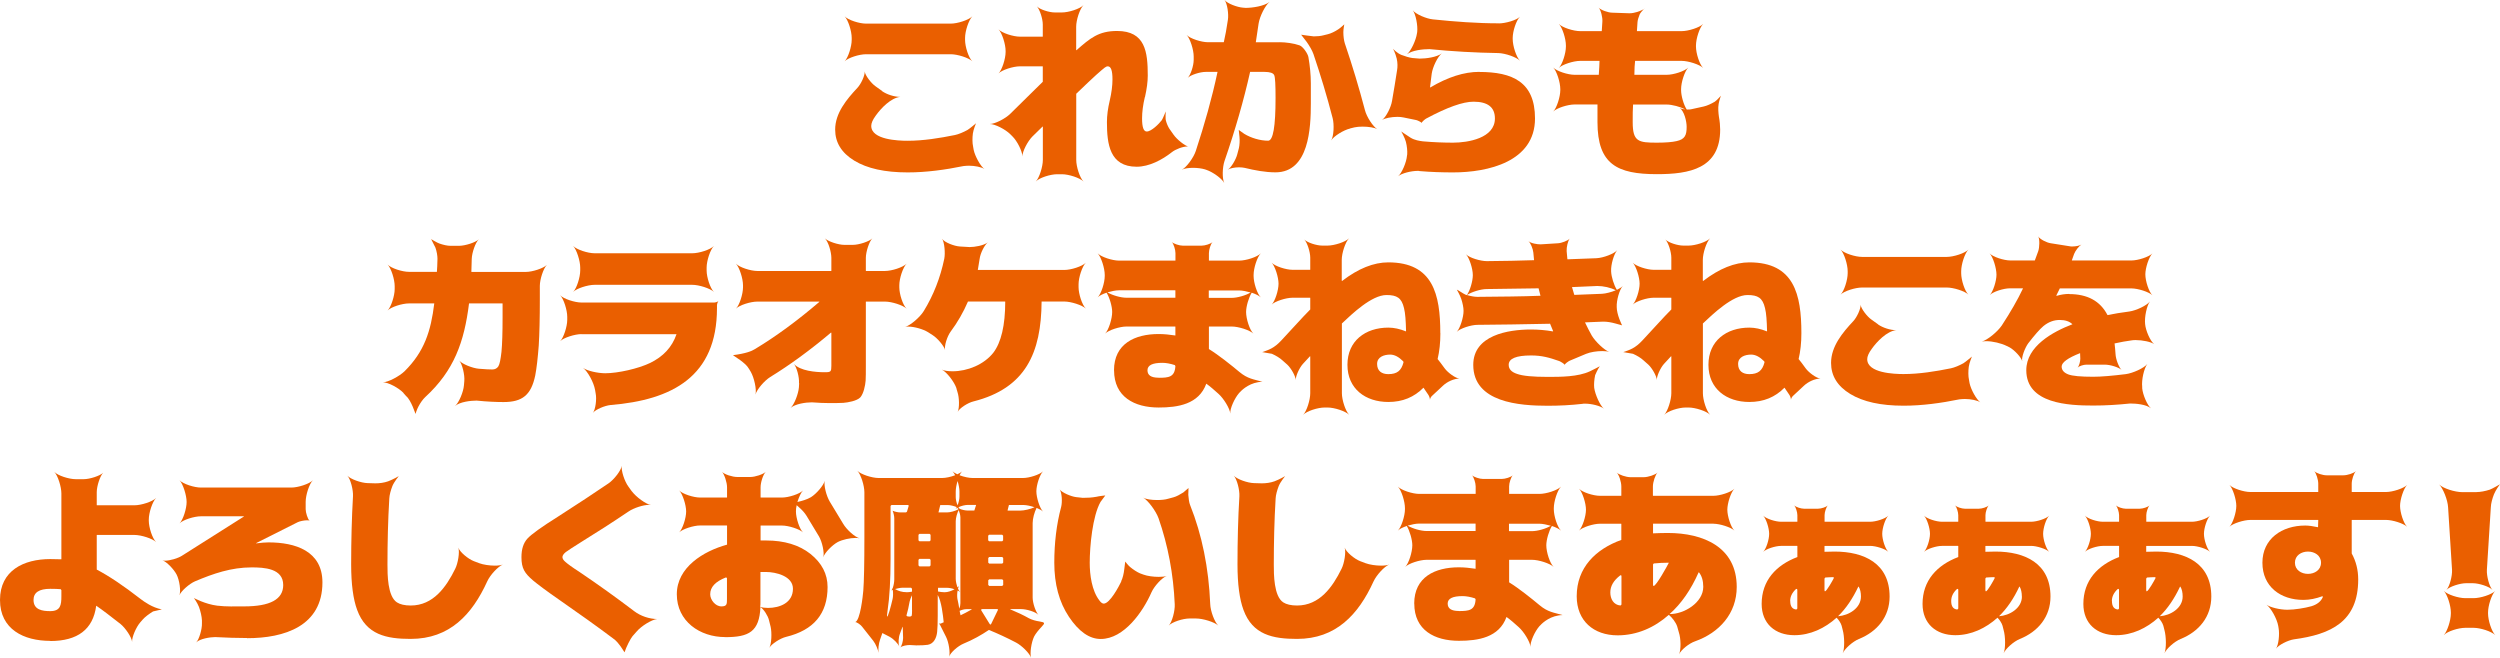 <?xml version="1.0" encoding="UTF-8"?>
<svg id="_レイヤー_2" data-name="レイヤー 2" xmlns="http://www.w3.org/2000/svg" width="342.93" height="90.25" viewBox="0 0 342.93 90.25">
  <defs>
    <style>
      .cls-1 {
        fill: #ea5f00;
        stroke-width: 0px;
      }
    </style>
  </defs>
  <g id="_レイヤー_1-2" data-name="レイヤー 1">
    <g>
      <path class="cls-1" d="m120.99,12.5c.66.46,1.68.79,2.5.79-1.28.13-2.65,1.56-3.37,2.58-.41.56-.61,1.02-.61,1.4,0,1.91,3.73,2.04,4.98,2.04,2.17,0,4.39-.36,6.51-.79.48-.1,1.15-.38,1.71-.69.31-.18,1.17-.92,1.17-.92,0,0-.36.87-.43,1.4-.08.61-.08,1.3.03,1.79l.08.46c.18.87.94,2.25,1.48,2.63-.41-.28-1.33-.46-2.14-.46-.25,0-.54.03-.74.05-2.5.51-5.1.87-7.65.87-3.14,0-5.56-.54-7.32-1.61-1.76-1.07-2.63-2.5-2.63-4.26,0-2.27,1.58-4.16,3.06-5.74.48-.51,1.05-1.71.99-2.25.05.54.89,1.63,1.48,2.04l.92.66Zm-4.16-7.3c0-.92-.48-2.45-.97-2.96.48.51,2.01,1,2.93,1h11.63c.92,0,2.45-.49,2.96-1-.51.51-1,2.04-1,2.96v.28c0,.92.48,2.45,1,2.93-.51-.49-2.04-.97-2.96-.97h-11.63c-.92,0-2.45.48-2.93.97.48-.49.97-2.02.97-2.93v-.28Z"/>
      <path class="cls-1" d="m157.04,13.32c-.25,1.05-.38,2.04-.38,2.93,0,1.2.21,1.79.64,1.79.64,0,1.68-1.05,2.07-1.56.15-.23.54-1.2.54-1.2,0,0-.08,1,.03,1.3.1.38.28.79.46,1.07l.59.84c.43.61,1.53,1.53,2.09,1.63-.05-.03-.13-.03-.2-.03-.61,0-1.63.38-2.14.79-1.33,1.05-3.11,1.99-4.82,1.99-3.7,0-4.08-3.11-4.08-6.12,0-.89.13-1.89.38-2.93.26-1.12.38-2.09.38-2.93,0-1.2-.2-1.79-.64-1.79-.13,0-.26.05-.43.18-.18.13-.56.46-1.17,1-.61.56-1.51,1.4-2.73,2.58v9.08c0,.92.48,2.45,1,2.96-.51-.51-2.04-1-2.96-1h-.66c-.92,0-2.45.48-2.93,1,.49-.51.97-2.04.97-2.96v-4.57s-.03-.03-.05,0l-1.38,1.35c-.64.64-1.38,2.04-1.38,2.73,0-.69-.71-2.12-1.38-2.76l-.28-.28c-.66-.66-2.09-1.4-2.81-1.4.71,0,2.14-.74,2.81-1.4,2.6-2.58,4.11-4.03,4.46-4.39v-2.09s0-.03-.03-.03h-3.11c-.92,0-2.45.49-2.93.97.48-.48.97-2.02.97-2.93v-.15c0-.92-.48-2.45-.97-2.96.48.51,2.02,1,2.93,1h3.11s.03,0,.03-.03v-1.63c0-.79-.41-2.07-.82-2.5.41.43,1.68.84,2.47.84h.97c.92,0,2.45-.48,2.96-1-.51.51-1,2.04-1,2.96v3.21s.03.03.05,0c1.86-1.63,3.01-2.63,5.56-2.63,3.88,0,4.21,2.88,4.21,6.12,0,.84-.13,1.81-.38,2.93Z"/>
      <path class="cls-1" d="m175.53,5.79c.82,0,1.94.15,2.73.43.46.15,1.15,1.15,1.22,1.63.2,1.15.33,2.4.33,3.57v2.78c0,3.32-.23,9.44-4.85,9.44-1.4,0-2.86-.28-4.21-.61-.23-.05-.51-.08-.79-.08-.59,0-1.22.13-1.53.31.46-.28,1.1-1.38,1.28-2.07l.23-.87c.1-.43.13-1.02.08-1.56-.05-.46-.1-.94-.1-.94,0,0,.49.36.76.54.92.56,2.17.94,3.27.94.69,0,1.02-1.96,1.02-5.87,0-1.76-.05-2.81-.18-3.11-.13-.31-.59-.46-1.35-.46h-1.96c-.87,3.88-2.04,7.96-3.52,12.25-.28.84-.33,2.37-.03,2.99-.31-.61-1.58-1.51-2.42-1.79l-.23-.08c-.43-.13-1.05-.21-1.63-.21s-1.2.08-1.53.26c.64-.33,1.61-1.66,1.91-2.58,1.2-3.65,2.22-7.25,2.98-10.84h-1.61c-.79,0-2.07.41-2.48.82.41-.41.82-1.68.82-2.47v-.46c0-.92-.48-2.45-.97-2.96.48.51,2.02,1,2.93,1h2.17c.2-.84.38-1.86.56-3.06.13-.79-.08-2.25-.46-2.73.38.48,1.73.99,2.53,1.05l.36.03c.94,0,2.53-.23,3.29-.82-.59.46-1.35,1.96-1.51,2.99-.1.74-.23,1.58-.38,2.55h3.27Zm9.67,11.84c-.89.2-2.25,1.05-2.6,1.63.36-.59.43-2.19.2-3.06-.77-2.99-1.66-5.92-2.63-8.78-.18-.51-.54-1.12-.92-1.66-.48-.64-.77-1-.77-1,0,0,1.56.23,1.74.23.48,0,.97-.05,1.33-.15l.61-.15c.41-.1.95-.36,1.4-.66.26-.15.84-.69.84-.69,0,0-.13.64-.13,1.07,0,.56.08,1.15.2,1.53,1.05,3.09,1.96,6.12,2.76,9.16.23.92,1.1,2.27,1.71,2.63-.38-.23-1.22-.36-2.02-.36-.41,0-.82.03-1.12.1l-.61.15Z"/>
      <path class="cls-1" d="m202.91,9.87c4.54,0,7.65,1.35,7.65,6.38,0,5.94-6.46,7.4-11.23,7.4-1.53,0-3.06-.05-4.59-.18-.08-.03-.18-.03-.26-.03-.92,0-2.22.33-2.7.74.51-.43,1.15-1.91,1.22-2.83l.03-.18c.03-.48-.03-1.12-.18-1.71-.13-.54-.64-1.43-.64-1.43,0,0,.84.59,1.3.87.54.33,1.2.43,1.68.49,1.48.13,2.86.18,4.13.18,2.04,0,5.74-.61,5.74-3.32,0-1.53-.97-2.3-2.93-2.3-1.46,0-3.62.77-6.51,2.32-.15.08-.64.49-.61.61-.03-.13-.59-.38-.74-.41l-1.76-.36c-.23-.05-.51-.08-.82-.08-.82,0-1.73.18-2.12.43.54-.36,1.25-1.76,1.38-2.63.25-1.43.48-2.83.69-4.21.08-.43.08-1.02-.05-1.58-.2-.82-.51-1.35-.51-1.35,0,0,.56.61,1.15.84.51.2,1.1.38,1.53.43l.97.08c.87,0,2.32-.18,3.04-.71-.56.43-1.25,1.86-1.38,2.78l-.23,1.86s0,.05.03.03c2.42-1.43,4.64-2.14,6.71-2.14Zm2.68-6.66c.92,0,2.42-.43,2.91-.92-.51.48-1,1.99-1,2.91v.15c0,.94.48,2.47,1,2.98-.51-.51-2.02-1.02-2.96-1.05-3.19-.05-6.35-.23-9.46-.54-.89,0-2.37.15-3.09.71.56-.46,1.25-1.94,1.38-2.88l.03-.18c.1-.89-.2-2.45-.61-2.98.41.54,1.89,1.17,2.78,1.25,2.99.31,6.02.54,9.03.54Z"/>
      <path class="cls-1" d="m225.54,1.2s-.51.48-.64.82c-.15.36-.26.74-.28,1.02l-.08,1.2s0,.03.03.03h6.1c.92,0,2.45-.48,2.96-.99-.51.51-.99,2.04-.99,2.96v.15c0,.92.48,2.45.99,2.93-.51-.48-2.04-.97-2.96-.97h-6.38c-.05.43-.1,1.07-.1,1.91h4.44c.92,0,2.45-.48,2.96-1-.51.51-.99,2.04-.99,2.96v.15c0,.79.36,2.02.77,2.65h.18c.18,0,.36,0,.51-.05l1.63-.36c.46-.1,1.02-.36,1.53-.66.28-.18.84-.82.84-.82,0,0-.23.64-.31,1.12-.1.54-.03,1.28.03,1.71.13.71.18,1.33.18,1.81,0,5.36-4.21,6.12-8.67,6.12-5.44,0-8.16-1.33-8.16-7.14v-2.42h-3.14c-.92,0-2.45.48-2.93.97.48-.49.97-2.02.97-2.93v-.15c0-.92-.48-2.45-.97-2.96.48.51,2.02,1,2.93,1h3.32c.05-.84.1-1.45.1-1.91h-2.65c-.92,0-2.45.49-2.93.97.48-.48.97-2.02.97-2.93v-.15c0-.92-.48-2.45-.97-2.96.48.51,2.02.99,2.93.99h2.93s.03,0,.03-.03l.08-1.25c.05-.59-.2-1.61-.51-1.94.31.33,1.3.69,1.89.69l2.35.08c.36,0,.71-.08,1.05-.18.46-.13.99-.43.99-.43Zm-1.53,13.14c-.05.61-.05,1.43-.05,2.42,0,2.68.79,2.81,3.32,2.81,1.22,0,2.12-.08,2.68-.21,1.17-.25,1.4-.82,1.4-1.96,0-.77-.33-2.17-.97-2.6.15.1.43.18.77.2-.69-.36-1.79-.66-2.53-.66h-4.62Z"/>
      <path class="cls-1" d="m55.34,53.89c-.66-.69-2.09-1.45-2.81-1.45.71,0,2.27-.84,2.96-1.51,2.71-2.68,3.62-5.51,4.08-9.31h-3.47c-.92,0-2.45.48-2.93.97.48-.49.97-2.02.97-2.93v-.41c0-.92-.48-2.45-.97-2.96.48.51,2.01,1,2.93,1h3.83c.05-.46.05-1.05.08-1.79,0-.43-.1-1.02-.28-1.53l-.59-1.17s.89.54,1.15.61c.51.18,1.07.31,1.51.31h1.15c.87,0,2.27-.46,2.73-.89-.46.43-.94,1.81-.97,2.68l-.05,1.76s0,.03.03.03h7.45c.89,0,2.4-.49,2.88-.97-.48.48-.97,1.99-.97,2.88v1.91c0,2.55-.05,4.64-.15,6.3-.13,1.66-.28,3.04-.48,4.08-.56,2.68-1.76,3.65-4.34,3.65-1,0-2.22-.05-3.7-.2-.87,0-2.3.18-2.96.74.54-.46,1.15-1.94,1.22-2.83l.05-.59c.08-.84-.28-2.32-.69-2.81.41.49,1.84,1.05,2.68,1.12.92.08,1.53.1,1.86.1.36,0,.64-.15.82-.43.18-.28.31-.94.43-1.99.1-1.05.15-2.6.15-4.72v-1.89s0-.03-.03-.03h-4.57c-.66,5.28-2.04,9.21-6.02,12.86-.33.31-.66.79-.92,1.28-.2.36-.41,1.02-.41,1.02,0,0-.59-1.89-1.28-2.45l-.38-.43Z"/>
      <path class="cls-1" d="m79.77,45.83c-.92,0-2.45.49-2.93.97.48-.48.97-2.02.97-2.93v-.41c0-.92-.48-2.45-.97-2.96.48.51,2.02,1,2.93,1h18.19c.18,0,.48-.1.59-.2-.1.1-.2.41-.2.59v.38c0,9.39-6.15,12.6-14.62,13.29-.77.08-2.04.61-2.4,1.07.36-.46.54-1.89.38-2.65l-.08-.48c-.18-1.05-1.02-2.58-1.66-3.04.56.41,2.02.74,3.06.74,1.74,0,4.54-.64,6.12-1.4,1.81-.87,3.04-2.17,3.65-3.96h-13.04Zm-.18-9.13c0-.92-.49-2.45-.97-2.96.49.51,2.02,1,2.93,1h13.42c.92,0,2.45-.48,2.96-1-.51.51-1,2.04-1,2.96v.41c0,.92.49,2.45,1,2.93-.51-.48-2.04-.97-2.96-.97h-13.42c-.92,0-2.45.49-2.93.97.49-.48.97-2.02.97-2.93v-.41Z"/>
      <path class="cls-1" d="m109.6,52.54c.05-.82-.31-2.17-.71-2.63.87.97,2.98,1.15,4.26,1.15.82,0,.89-.08.89-.89v-4.52s-.03-.03-.05-.03c-2.81,2.37-5.59,4.41-8.34,6.1-.79.49-1.84,1.71-2.02,2.4.18-.69-.18-2.3-.64-3.11l-.23-.38c-.23-.41-.64-.89-2.22-1.91,1.79-.23,2.58-.56,2.99-.82,2.93-1.76,5.87-3.93,8.85-6.48.03-.03.03-.05-.03-.05h-8.47c-.92,0-2.45.48-2.93.97.49-.48.97-2.02.97-2.93v-.28c0-.92-.49-2.45-.97-2.96.49.51,2.02,1,2.93,1h10.13s.03,0,.03-.03v-1.76c0-.84-.43-2.25-.89-2.68.46.43,1.84.89,2.68.89h1.15c.84,0,2.25-.46,2.68-.89-.43.43-.89,1.84-.89,2.68v1.76s0,.03.03.03h2.6c.92,0,2.45-.49,2.96-1-.51.51-1,2.04-1,2.96v.28c0,.92.48,2.45,1,2.93-.51-.48-2.04-.97-2.96-.97h-2.6s-.03,0-.03.03v8.78c0,.87,0,1.56-.03,2.04-.05.66-.28,1.79-.74,2.3-.48.48-1.68.69-2.32.74-.48.03-1.15.03-2.02.03-.59,0-1.35-.03-2.29-.1-.84,0-2.27.2-2.93.77.51-.46,1.07-1.91,1.15-2.83l.03-.56Z"/>
      <path class="cls-1" d="m131.21,53.28c-.33-.94-1.35-2.25-2.02-2.58.31.15.87.23,1.48.23,2.04,0,4.31-.92,5.59-2.55,1.07-1.4,1.63-3.75,1.63-6.99t-.03-.03h-5.08c-.64,1.48-1.43,2.86-2.4,4.16-.46.64-.87,1.94-.74,2.5-.13-.56-1.07-1.66-1.74-2.07l-.59-.38c-.69-.43-1.91-.77-2.71-.77-.18,0-.33,0-.43.03.71-.18,2.04-1.33,2.55-2.17,1.33-2.17,2.27-4.57,2.81-7.17.15-.77.03-2.25-.3-2.73.33.49,1.66,1,2.42,1.05l1.35.08c.71,0,1.91-.2,2.5-.64-.46.36-1.02,1.48-1.12,2.25-.08.51-.18,1.02-.25,1.53h11.86c.92,0,2.45-.48,2.96-1-.51.51-1,2.04-1,2.96v.41c0,.92.49,2.45,1,2.93-.51-.48-2.04-.97-2.96-.97h-3.11c-.05,7.04-2.19,11.89-9.34,13.7-.77.18-1.91.92-2.17,1.43.25-.51.23-1.96-.03-2.71l-.15-.51Z"/>
      <path class="cls-1" d="m152.81,50.8c0-3.65,2.86-4.98,6.12-4.98.77,0,1.5.08,2.3.2v-1.2s0-.03-.03-.03h-6.68c-.92,0-2.45.49-2.93.97.48-.48.97-2.02.97-2.96,0-.77-.36-1.99-.77-2.65-.54.18-.99.41-1.22.64.49-.49.97-2.02.97-2.93v-.15c0-.92-.49-2.45-.97-2.96.49.51,2.02,1,2.93,1h7.71s.03,0,.03-.03v-1c0-.48-.25-1.28-.51-1.53.26.25,1.05.51,1.53.51h2.55c.49,0,1.28-.25,1.53-.51-.26.25-.51,1.05-.51,1.53v1s0,.03.03.03h4.13c.92,0,2.45-.48,2.96-1-.51.51-.99,2.04-.99,2.96v.15c0,.92.48,2.45.99,2.93-.25-.23-.71-.46-1.25-.64-.41.66-.77,1.89-.77,2.65,0,.94.49,2.47,1,2.96-.51-.48-2.04-.97-2.96-.97h-3.11s-.03,0-.03.03v3.06c1.33.82,3.04,2.19,4.18,3.14s1.94,1,3.16,1.35c-1.61.03-2.71,1.02-3.04,1.38l-.15.15c-.61.69-1.28,2.14-1.22,2.83-.05-.69-.92-2.09-1.61-2.7-.59-.54-1.15-1.02-1.68-1.4-1.02,2.83-3.9,3.27-6.53,3.27-3.32,0-6.12-1.45-6.12-5.1Zm8.39-9.95s.03,0,.03-.03v-.97s0-.03-.03-.03h-7.71c-.46,0-1.05.13-1.58.28.66.41,1.84.74,2.6.74h6.68Zm-2.27,10.97c1.38,0,2.22-.08,2.3-1.61l-.08-.13c-.61-.2-1.2-.31-1.71-.31-1.35,0-2.04.33-2.04,1.02s.51,1.02,1.53,1.02Zm6.91-11.99s-.03,0-.03.03v.97s0,.03.03.03h3.11c.76,0,1.94-.33,2.6-.74-.54-.15-1.12-.28-1.58-.28h-4.13Z"/>
      <path class="cls-1" d="m197.58,45.7c0,1.33-.13,2.5-.38,3.55.25.31.56.71.97,1.28.43.59,1.48,1.35,2.02,1.4-.74,0-1.68.43-2.25.97l-1.43,1.33c-.18.13-.36.43-.36.61,0-.18-.1-.51-.23-.69l-.66-.97c-1.28,1.3-2.86,1.96-4.82,1.96-3.14,0-5.61-1.81-5.61-5.1s2.47-5.1,5.61-5.1c.79,0,1.58.18,2.4.51,0,.03.03,0,.03-.03-.03-1.4-.1-2.45-.28-3.16-.33-1.4-.97-1.79-2.4-1.79-2.04,0-4.74,2.6-6.12,3.9v9.57c0,.92.49,2.45,1,2.96-.51-.51-2.04-1-2.96-1h-.41c-.92,0-2.45.48-2.94,1,.49-.51.97-2.04.97-2.96v-5.03c0-.05-.03-.05-.05-.03l-.97,1.05c-.48.54-.99,1.66-.97,2.19-.03-.54-.64-1.61-1.15-2.09l-.69-.61c-.33-.31-.87-.64-1.43-.89l-1.33-.23c.89-.31,1.61-.51,2.63-1.61,1.56-1.66,2.83-3.11,3.96-4.24v-1.58s0-.03-.03-.03h-2.4c-.89,0-2.4.48-2.86.94.46-.46.94-1.96.94-2.86s-.48-2.4-.94-2.88c.46.48,1.96.97,2.86.97h2.4s.03,0,.03-.03v-1.63c0-.79-.41-2.07-.82-2.5.41.43,1.68.84,2.47.84h.71c.92,0,2.45-.48,2.96-1-.51.51-1,2.04-1,2.96v2.86s.03.03.05.03c2.22-1.71,4.34-2.55,6.33-2.55,6.15,0,7.14,4.41,7.14,9.7Zm-5.08,3.88c-.64-.64-1.22-.94-1.81-.94-.82,0-1.79.31-1.79,1.28s.64,1.4,1.53,1.4c1.2,0,1.79-.46,2.09-1.61l-.03-.13Z"/>
      <path class="cls-1" d="m199.83,39.73c.1,0,.94.59,1.2.69.05.03.1.03.18.05.43-.59.82-1.91.82-2.73,0-.89-.48-2.37-.94-2.86.46.48,1.96.94,2.86.94,2.35-.03,4.49-.05,6.48-.13l-.1-1.05c-.05-.51-.38-1.33-.69-1.58.36.33,1.22.46,1.68.46l2.4-.15c.51-.03,1.35-.36,1.61-.64-.26.28-.46,1.2-.43,1.71l.1,1.1s0,.03.03.03l3.98-.15c.92-.05,2.37-.59,2.83-1.1-.46.51-.89,1.99-.84,2.91.03.74.38,1.89.79,2.53.36-.18.66-.36.82-.54-.46.48-.89,1.99-.84,2.91,0,.46.15,1.07.36,1.63.2.54.38.87.38.87,0,0-.69-.18-.94-.26-.54-.15-1.1-.25-1.66-.25l-2.45.1s-.05.03-.03.03c.28.61.61,1.22.92,1.79.51.84,1.71,1.99,2.42,2.25-.25-.1-.61-.13-.99-.13-.74,0-1.61.13-2.22.38l-2.24.94c-.18.08-.69.43-.69.59,0-.15-.59-.48-.74-.54-1.4-.49-2.4-.77-3.88-.77-2.04,0-3.06.43-3.06,1.28,0,.59.38,1,1.15,1.25.77.28,2.17.41,4.21.41,1.76,0,4.16,0,5.79-.77.3-.13,1.35-.69,1.35-.69-.28.36-.64,1.22-.64,1.22-.13.61-.18,1.25-.13,1.74.13.92.79,2.42,1.33,2.86-.46-.38-1.68-.69-2.6-.69-.13,0-.26,0-.36.03-1.58.18-3.16.26-4.75.26-3.83,0-10.21-.43-10.21-5.61,0-4.06,4.77-4.85,7.91-4.85.99,0,1.99.08,3.01.26.03,0,.05-.03.03-.05l-.41-1c-3.78.08-7.09.13-9.95.15-.89,0-2.4.49-2.86.97.46-.48.94-1.99.94-2.88,0-.46-.13-1.07-.31-1.63-.18-.54-.61-1.28-.61-1.28Zm11.48.84l-.26-1.02c-2.6.05-4.95.08-7.12.1-.82,0-2.09.41-2.71.82.51.15,1.02.25,1.43.25,3.27-.03,6.15-.05,8.65-.15Zm4.36-1.2s-.03,0-.03.03l.3,1.02s0,.03.03.03l3.78-.15c.54-.03,1.28-.23,1.89-.48-.71-.38-1.71-.59-2.53-.59l-3.44.15Z"/>
      <path class="cls-1" d="m247.1,45.7c0,1.33-.13,2.5-.38,3.55.26.31.56.71.97,1.28.43.59,1.48,1.35,2.02,1.4-.74,0-1.68.43-2.25.97l-1.43,1.33c-.18.13-.36.43-.36.61,0-.18-.1-.51-.23-.69l-.66-.97c-1.28,1.3-2.86,1.96-4.82,1.96-3.14,0-5.61-1.81-5.61-5.1s2.47-5.1,5.61-5.1c.79,0,1.58.18,2.4.51,0,.03.03,0,.03-.03-.03-1.4-.1-2.45-.28-3.16-.33-1.4-.97-1.79-2.4-1.79-2.04,0-4.74,2.6-6.12,3.9v9.57c0,.92.48,2.45,1,2.96-.51-.51-2.04-1-2.96-1h-.41c-.92,0-2.45.48-2.93,1,.48-.51.97-2.04.97-2.96v-5.03c0-.05-.03-.05-.05-.03l-.97,1.05c-.48.54-.99,1.66-.97,2.19-.03-.54-.64-1.61-1.15-2.09l-.69-.61c-.33-.31-.87-.64-1.43-.89l-1.33-.23c.89-.31,1.61-.51,2.63-1.61,1.56-1.66,2.83-3.11,3.96-4.24v-1.58s0-.03-.03-.03h-2.4c-.89,0-2.4.48-2.86.94.46-.46.94-1.96.94-2.86s-.48-2.4-.94-2.88c.46.48,1.96.97,2.86.97h2.4s.03,0,.03-.03v-1.63c0-.79-.41-2.07-.82-2.5.41.43,1.68.84,2.47.84h.71c.92,0,2.45-.48,2.96-1-.51.51-1,2.04-1,2.96v2.86s.03.03.05.03c2.22-1.71,4.34-2.55,6.33-2.55,6.15,0,7.14,4.41,7.14,9.7Zm-5.08,3.88c-.64-.64-1.22-.94-1.81-.94-.82,0-1.79.31-1.79,1.28s.64,1.4,1.53,1.4c1.2,0,1.79-.46,2.09-1.61l-.03-.13Z"/>
      <path class="cls-1" d="m257.61,44.5c.66.46,1.68.79,2.5.79-1.28.13-2.65,1.56-3.37,2.58-.41.56-.61,1.02-.61,1.4,0,1.91,3.72,2.04,4.97,2.04,2.17,0,4.39-.36,6.51-.79.49-.1,1.15-.38,1.71-.69.3-.18,1.17-.92,1.17-.92,0,0-.36.87-.43,1.4-.08.61-.08,1.3.03,1.79l.08.46c.18.87.94,2.25,1.48,2.63-.41-.28-1.33-.46-2.14-.46-.26,0-.54.03-.74.05-2.5.51-5.1.87-7.65.87-3.14,0-5.56-.54-7.32-1.61-1.76-1.07-2.63-2.5-2.63-4.26,0-2.27,1.58-4.16,3.06-5.74.48-.51,1.04-1.71.99-2.25.05.54.89,1.63,1.48,2.04l.92.66Zm-4.16-7.3c0-.92-.48-2.45-.97-2.96.49.51,2.02,1,2.94,1h11.63c.92,0,2.45-.49,2.96-1-.51.51-.99,2.04-.99,2.96v.28c0,.92.48,2.45.99,2.93-.51-.49-2.04-.97-2.96-.97h-11.63c-.92,0-2.45.48-2.94.97.49-.49.97-2.02.97-2.93v-.28Z"/>
      <path class="cls-1" d="m283.83,40.34c2.5,0,4.26.94,5.26,2.88.92-.18,1.91-.36,2.99-.49.94-.13,2.4-.82,2.83-1.38-.43.56-.77,2.17-.66,3.11.08.89.71,2.35,1.25,2.75-.46-.33-1.63-.56-2.53-.56-.18,0-.36,0-.51.03-.79.1-1.58.25-2.4.43.05.46.1.92.13,1.43.03.74.46,1.84.84,2.22-.38-.38-1.56-.74-2.3-.74h-2.55c-.38,0-.99.2-1.2.41.21-.2.38-.84.38-1.22l-.03-.77c-1.68.66-2.53,1.28-2.53,1.84,0,.49.31.84.89,1.07.59.23,1.73.33,3.45.33,1.1,0,2.6-.13,4.46-.36.97-.13,2.5-.82,2.96-1.4-.46.59-.82,2.19-.71,3.16v.18c.08.89.69,2.32,1.2,2.75-.64-.54-2.04-.66-2.86-.66-1.71.18-3.39.28-5.05.28-3.37,0-9.19-.23-9.19-4.85,0-3.29,3.65-5.28,6.33-6.3-.38-.38-.97-.59-1.74-.59-.82,0-1.55.28-2.24.84-.51.43-1.2,1.22-2.09,2.37-.43.59-.95,1.91-.82,2.45-.13-.54-1.07-1.53-1.71-1.89l-.41-.2c-.74-.38-1.96-.66-2.81-.66-.26,0-.46.03-.61.05.77-.2,2.14-1.33,2.73-2.19,1.2-1.84,2.19-3.55,2.91-5.08.03,0,0-.03-.03-.03h-1.76c-.87,0-2.3.46-2.76.92.46-.46.92-1.94.92-2.78,0-.92-.48-2.45-.94-2.93.46.49,1.96.97,2.86.97h3.32s.03,0,.03-.03l.46-1.25c.18-.54.21-1.63,0-2.02.21.38,1.17.87,1.73.94l2.58.41c.1.03.23.03.36.03.46,0,.99-.1,1.25-.26-.33.2-.82.82-1,1.28l-.31.87s0,.03.03.03h8.14c.89,0,2.4-.48,2.88-.97-.48.49-.97,1.99-.97,2.88s.48,2.4.97,2.86c-.48-.46-1.99-.94-2.88-.94h-9.82l-.48.97s0,.05.05.05c.59-.18,1.17-.26,1.71-.26Z"/>
      <path class="cls-1" d="m6.89,87.91c-3.62,0-6.89-1.58-6.89-5.61s3.24-5.61,6.89-5.61c.69,0,1.17.03,1.53.03v-9.03c0-.92-.48-2.45-.97-2.96.48.51,2.01,1,2.93,1h1.1c.84,0,2.25-.46,2.68-.89-.43.43-.89,1.84-.89,2.68v1.76s0,.03.03.03h5.15c.92,0,2.45-.49,2.96-1-.51.51-1,2.04-1,2.96v.15c0,.92.49,2.45,1,2.93-.51-.48-2.04-.97-2.96-.97h-5.15s-.03,0-.03.03v4.72c1.61.84,3.62,2.17,6.05,4.06.41.31,1.58,1.17,2.88,1.4l-1.2.28c-.54.33-1.1.74-1.43,1.12l-.33.38c-.56.64-1.17,2.04-1.12,2.68-.05-.64-.92-1.91-1.58-2.45-1.4-1.1-2.5-1.94-3.32-2.5,0-.03-.03,0-.03.03-.43,3.19-2.53,4.8-6.3,4.8Zm-2.29-5.61c0,1.35,1.2,1.53,2.29,1.53,1.4,0,1.53-.82,1.53-2.04v-.84l-.1-.13c-.33-.03-.79-.05-1.43-.05-1.53,0-2.29.51-2.29,1.53Z"/>
      <path class="cls-1" d="m33.87,87.52c-1.35,0-2.81-.05-4.36-.13-.69,0-2.12.23-2.6.74.41-.43.82-1.84.79-2.63v-.41c-.03-.54-.18-1.22-.41-1.84-.23-.59-.69-1.22-.69-1.22,0,0,1.53.84,3.19,1.05,1.25.15,2.47.1,3.7.1,3.57,0,5.36-.97,5.36-2.93,0-2.3-2.63-2.42-4.34-2.42-2.78,0-5.23.84-7.76,1.91-.77.33-1.91,1.33-2.14,1.91.23-.59,0-2.09-.38-2.83-.36-.71-1.38-1.79-1.96-1.96.1.03.2.05.36.05.66,0,1.74-.31,2.3-.66l8.5-5.38c.05-.03.05-.05,0-.05h-5.87c-.92,0-2.45.48-2.93.97.49-.49.97-2.02.97-2.93s-.49-2.47-.97-2.98c.49.51,2.02,1,2.93,1h12.4c.92,0,2.45-.49,2.96-1-.51.51-.99,2.04-.99,2.96v1.02c0,.43.28,1.38.54,1.56-.08-.05-.2-.05-.36-.05-.41,0-.99.13-1.25.25l-5.69,2.86c-.08.03-.08.05.03.05.61-.08,1.17-.13,1.63-.13,3.67,0,7.4,1.17,7.4,5.49,0,6-5.23,7.65-10.33,7.65Z"/>
      <path class="cls-1" d="m51.49,66.3c.59,0,1.2-.08,1.76-.28.69-.26,1.45-.71,1.45-.71,0,0-.64.79-.87,1.35-.23.59-.41,1.25-.43,1.73-.18,3.01-.25,6.02-.25,9.06,0,1.33,0,4.34,1.3,5.18.43.28,1.07.43,1.89.43,3.09,0,4.87-2.53,6.1-5.03.38-.74.64-2.3.43-2.91.2.61,1.35,1.56,2.14,1.86l.74.28c.54.2,1.4.33,2.12.33.46,0,.84-.05,1.1-.15-.66.28-1.74,1.43-2.14,2.32-2.07,4.54-5.15,7.88-10.49,7.88-3.32,0-6.1-.56-7.35-3.98-.54-1.45-.82-3.55-.82-6.22,0-3.27.08-6.38.25-9.36.05-.87-.33-2.35-.77-2.83.43.48,1.89,1,2.78,1.02l1.05.03Z"/>
      <path class="cls-1" d="m86.67,67.39c.59.79,1.91,1.76,2.63,1.89-.08,0-.15-.03-.26-.03-.79,0-2.12.43-2.83.92-2.12,1.43-4.34,2.86-6.61,4.26-1.02.64-1.68,1.07-1.99,1.3-.31.25-.46.49-.46.69s.13.43.41.66c.28.25.89.71,1.89,1.35,2.58,1.74,5.1,3.55,7.55,5.41.87.66,2.07,1.07,3.14,1.07-.74.08-2.19.97-2.83,1.74l-.54.61c-.28.33-.89,1.53-1.1,2.22-.79-1.28-1.22-1.66-1.58-1.91-2.14-1.61-4.64-3.39-7.5-5.38-1.66-1.15-2.81-2.02-3.45-2.55-1.17-1-1.61-1.66-1.61-3.21,0-1.12.28-1.96.82-2.55.54-.59,1.91-1.58,4.19-3.01,2.7-1.73,5.03-3.27,6.94-4.57.74-.51,1.71-1.74,1.81-2.4-.1.66.38,2.14.92,2.86l.46.64Z"/>
      <path class="cls-1" d="m99.47,87.39c-3.47,0-6.63-2.17-6.63-5.87s3.65-5.92,6.89-6.81v-2.6s0-.03-.03-.03h-3.67c-.89,0-2.4.49-2.86.94.46-.46.95-1.96.95-2.86s-.49-2.4-.95-2.88c.46.48,1.96.97,2.86.97h3.67s.03,0,.03-.03v-1.38c0-.66-.36-1.76-.69-2.12.33.36,1.43.71,2.09.71h1.79c.66,0,1.76-.36,2.12-.71-.36.36-.71,1.45-.71,2.12v1.38s0,.03.03.03h2.91c.89,0,2.4-.48,2.88-.97-.28.28-.56.92-.77,1.58.64-.15,1.3-.33,1.86-.66.74-.46,1.74-1.61,1.89-2.25-.15.64.23,2.09.69,2.86.66,1.1,1.28,2.12,1.84,3.04.46.79,1.58,1.81,2.25,1.99-.15-.03-.33-.05-.54-.05-.76,0-1.81.23-2.45.56-.76.41-1.81,1.48-1.99,2.09.18-.61-.15-2.12-.59-2.86-.54-.92-1.12-1.86-1.71-2.83-.23-.38-.64-.84-1.07-1.2-.13-.1-.2-.18-.28-.25-.08.31-.1.61-.1.87,0,.89.49,2.4.97,2.86-.48-.46-1.99-.94-2.88-.94h-2.91s-.03,0-.03.03v1.99s0,.03.03.03h.74c2.47,0,4.52.61,6.07,1.84,1.56,1.25,2.35,2.76,2.35,4.54,0,3.65-1.89,5.92-5.69,6.84-.82.2-1.99.97-2.3,1.5.31-.54.36-2.07.18-2.88l-.23-.92c-.15-.61-.71-1.48-1.17-1.79-.15,3.37-1.56,4.13-4.82,4.13Zm-.51-4.21c.76,0,.76-.33.76-1.02v-2.81c0-.13-.08-.13-.18-.13-1.4.56-2.12,1.3-2.12,2.3,0,.76.71,1.66,1.53,1.66Zm6.12-4.72h-.74s-.03,0-.03.03v4.06c0,.23,0,.49-.03.69.25.1.66.15,1.07.15,1.63,0,3.42-.71,3.42-2.63,0-1.74-2.35-2.3-3.7-2.3Z"/>
      <path class="cls-1" d="m122.11,87.39l-1.05-.54s-.03-.03-.03,0l-.31.89c-.2.56-.28,1.38-.2,1.81-.08-.43-.38-1.2-.74-1.66l-1.51-1.91c-.15-.23-.76-.69-.97-.64.71-.2,1.07-3.7,1.12-4.31.1-1.28.15-3.7.15-7.3v-6.2c0-.92-.48-2.45-.97-2.96.48.51,2.02,1,2.93,1h8.7c.48,0,1.2-.15,1.79-.38-.13-.23-.23-.41-.36-.54.13.13.38.28.66.41.28-.13.54-.28.66-.41-.13.13-.23.31-.36.54.59.23,1.3.38,1.81.38h6.89c.87,0,2.3-.46,2.76-.92-.46.46-.92,1.89-.92,2.75s.46,2.32.92,2.78c-.18-.18-.51-.36-.89-.51-.31.61-.54,1.48-.54,2.09v10.21c0,.74.41,1.96.79,2.37-.38-.41-1.63-.79-2.37-.79h-1.46c-.08,0-.08.03,0,.05.92.38,1.79.79,2.55,1.22.38.2.94.36,1.45.43.74.13.77.2.26.74-.41.43-.82.94-1.02,1.33-.38.79-.61,2.3-.41,2.91-.2-.61-1.28-1.68-2.07-2.09-1.22-.64-2.47-1.22-3.72-1.73-1.05.71-2.19,1.35-3.5,1.89-.74.31-1.79,1.22-1.96,1.79.18-.56-.05-1.99-.41-2.71l-.82-1.63v-.03l-.18-.18h.26l.41-.18c-.1-.97-.31-2.88-.82-3.75v2.83c0,1-.03,1.76-.08,2.25-.08.77-.43,1.61-1.28,1.76-.33.05-.87.08-1.58.08l-.89-.05c-.36,0-1.07.1-1.33.36.23-.2.41-.92.41-1.33l-.05-1.48c0-.08-.03-.08-.05,0l-.33.89c-.2.48-.25,1.38-.1,1.76-.15-.38-.79-1.05-1.28-1.3Zm.33-6.71l.03-.05c.13-.38.2-.84.2-1.15v-8.37c0-.31-.1-.76-.23-1.05.28.13.74.23,1.05.23h.79l.13-.1.23-.77c.03-.08-.03-.15-.13-.15h-2.22l-.13.13v7.27c0,2.86-.13,5.23-.41,7.09-.08.54-.1.82-.05.82s.15-.25.31-.76c.15-.54.31-1.1.43-1.66.08-.33.08-.82.03-1.25-.05.03-.13.08-.18.1.05-.1.1-.2.15-.33Zm1.89.56c.26,0,.51-.03.77-.08v-.41l-.13-.13h-1.15c-.28,0-.69.08-1.05.18.49.28.97.43,1.56.43Zm.77,2.45v-2.04c-.15.31-.28.64-.33.89-.1.64-.25,1.25-.43,1.89l.08.1.28.05c.2,0,.33-.05.36-.13s.05-.33.05-.77Zm.89-9.57l.13.13h1.4l.13-.13v-.76l-.13-.13h-1.4l-.13.13v.76Zm0,3.44l.13.13h1.4l.13-.13v-.77l-.13-.13h-1.4l-.13.13v.77Zm2.71,3.06s-.03,0-.03.03v.49c.28.05.59.1.89.1.48,0,.94-.18,1.38-.41-.36-.13-.76-.2-1.04-.2h-1.2Zm.28-11.35c-.1.41-.18.74-.25,1.02h1.17c.46,0,1.15-.2,1.56-.43-.05-.08-.08-.15-.13-.2-.13.05-.23.13-.28.18.05-.05.13-.15.18-.28-.36-.15-.87-.28-1.2-.28h-1.05Zm2.12-1.07c0,.31.1.77.25,1.12.15-.38.26-.84.26-1.2v-.71c0-.38-.1-.92-.26-1.43-.15.51-.25,1.05-.25,1.43v.79Zm0,11.2c0,.33.1.79.23,1.17.13-.08.21-.15.26-.23-.08.1-.13.23-.18.41.1.2.2.38.31.48-.08-.08-.2-.15-.36-.23-.08.38-.08.82-.03,1.15.1.43.18.89.26,1.35.1-.25.15-.54.15-.76v-11.76c0-.28-.1-.69-.23-1.02-.23.43-.41,1.1-.41,1.53v7.91Zm.25-9.77c.05.05.15.1.23.15-.05-.05-.13-.1-.23-.15Zm.36.05l-.1.1c.33.15.79.25,1.1.25h.92s.03,0,.03-.03l.23-.71s0-.03-.03-.03h-1.1c-.38,0-.89.13-1.28.31.03.08.08.15.13.2l.1-.1Zm.05,14.72c.41-.18.92-.46,1.51-.79.05-.03.05-.05-.03-.05h-.69c-.28,0-.64.1-.92.23.03.18.08.41.13.61Zm2.96-.84c-.13,0-.18.08-.1.2l1.12,1.81c.05.08.08.1.13.1.03,0,.08-.05.1-.1l.89-1.84c.08-.1.03-.18-.1-.18h-2.04Zm2.75-9.31l.13-.13v-.64l-.13-.13h-1.79l-.13.13v.64l.13.13h1.79Zm-1.91,2.93l.13.13h1.79l.13-.13v-.64l-.13-.13h-1.79l-.13.13v.64Zm0,3.06l.13.13h1.79l.13-.13v-.64l-.13-.13h-1.79l-.13.13v.64Zm2.86-10.97s-.03,0-.03.03l-.18.71.03.03h1.71c.56,0,1.38-.2,1.96-.46-.54-.18-1.12-.31-1.56-.31h-1.94Z"/>
      <path class="cls-1" d="m153.79,79.74c.21-.41.36-1.05.43-1.66l.13-1.05s.41.54.66.74c.43.36.94.69,1.35.87l.49.18c.54.2,1.38.31,2.09.31.43,0,.84-.03,1.1-.13-.66.25-1.71,1.4-2.09,2.25-1.15,2.63-3.75,6.4-6.96,6.4-1.56,0-3.01-1.02-4.36-3.04-1.35-2.02-2.01-4.49-2.01-7.42,0-2.7.3-5.26.94-7.65.18-.69.1-1.96-.2-2.4.31.43,1.56.97,2.25,1.05l.92.1c.64,0,1.25-.03,1.89-.15.28-.08,1.2-.18,1.2-.18l-.66.89c-1.1,1.94-1.48,6.1-1.48,8.34,0,1.66.28,3.83,1.33,5.18.2.28.41.43.59.43.84,0,2.09-2.37,2.42-3.06Zm7.2-11.53c.38-.1.89-.38,1.33-.66l.71-.61-.03.94c.05.51.1,1.05.25,1.4,1.63,4.08,2.55,8.6,2.76,13.6.03.94.59,2.45,1.1,2.93-.51-.48-2.09-.97-3.04-.97h-.92c-.89,0-2.37.48-2.83.97.46-.48.87-2.04.82-2.93-.18-4.13-.92-8.06-2.22-11.79-.36-.99-1.43-2.45-2.12-2.83.41.23,1.17.33,1.94.33.54,0,1.1-.05,1.51-.18l.74-.2Z"/>
      <path class="cls-1" d="m173.07,66.3c.59,0,1.2-.08,1.76-.28.69-.26,1.45-.71,1.45-.71,0,0-.64.79-.87,1.35-.23.59-.41,1.25-.43,1.73-.18,3.01-.25,6.02-.25,9.06,0,1.33,0,4.34,1.3,5.18.43.28,1.07.43,1.89.43,3.09,0,4.87-2.53,6.1-5.03.38-.74.64-2.3.43-2.91.21.61,1.35,1.56,2.14,1.86l.74.28c.54.2,1.4.33,2.12.33.46,0,.84-.05,1.1-.15-.66.28-1.73,1.43-2.14,2.32-2.07,4.54-5.15,7.88-10.49,7.88-3.32,0-6.1-.56-7.35-3.98-.54-1.45-.82-3.55-.82-6.22,0-3.27.08-6.38.26-9.36.05-.87-.33-2.35-.77-2.83.43.48,1.89,1,2.78,1.02l1.04.03Z"/>
      <path class="cls-1" d="m193.99,82.8c0-3.65,2.86-4.98,6.12-4.98.77,0,1.51.08,2.3.2v-1.2s0-.03-.03-.03h-6.69c-.92,0-2.45.49-2.93.97.48-.48.97-2.02.97-2.96,0-.77-.36-1.99-.76-2.65-.54.18-1,.41-1.22.64.48-.49.97-2.02.97-2.93v-.15c0-.92-.48-2.45-.97-2.96.48.51,2.02,1,2.93,1h7.71s.03,0,.03-.03v-1c0-.48-.26-1.28-.51-1.53.26.25,1.05.51,1.53.51h2.55c.49,0,1.28-.25,1.53-.51-.25.25-.51,1.05-.51,1.53v1s0,.03.03.03h4.13c.92,0,2.45-.48,2.96-1-.51.51-.99,2.04-.99,2.96v.15c0,.92.48,2.45.99,2.93-.25-.23-.71-.46-1.25-.64-.41.66-.77,1.89-.77,2.65,0,.94.49,2.47,1,2.96-.51-.48-2.04-.97-2.96-.97h-3.11s-.03,0-.03.03v3.06c1.33.82,3.04,2.19,4.18,3.14s1.94,1,3.16,1.35c-1.61.03-2.71,1.02-3.04,1.38l-.15.15c-.61.69-1.28,2.14-1.22,2.83-.05-.69-.92-2.09-1.61-2.7-.59-.54-1.15-1.02-1.68-1.4-1.02,2.83-3.9,3.27-6.53,3.27-3.32,0-6.12-1.45-6.12-5.1Zm8.39-9.95s.03,0,.03-.03v-.97s0-.03-.03-.03h-7.71c-.46,0-1.05.13-1.58.28.66.41,1.84.74,2.6.74h6.69Zm-2.27,10.97c1.38,0,2.22-.08,2.3-1.61l-.08-.13c-.61-.2-1.2-.31-1.71-.31-1.35,0-2.04.33-2.04,1.02s.51,1.02,1.53,1.02Zm6.91-11.99s-.03,0-.03.03v.97s0,.03.03.03h3.11c.77,0,1.94-.33,2.6-.74-.54-.15-1.12-.28-1.58-.28h-4.13Z"/>
      <path class="cls-1" d="m235.05,71.83h-8.27s-.03,0-.03.03v1.3c.69-.03,1.35-.05,2.04-.05,4.82,0,9.44,1.91,9.44,7.4,0,3.65-2.4,6.28-5.69,7.45-.84.28-1.94,1.17-2.22,1.79.28-.61.26-2.17-.03-3.01l-.23-.82c-.18-.54-.71-1.25-1.15-1.58-1.96,1.74-4.36,2.81-7.02,2.81-3.29,0-5.61-1.99-5.61-5.36,0-3.93,2.6-6.46,6.12-7.73v-2.19s0-.03-.03-.03h-2.91c-.89,0-2.4.48-2.86.94.46-.46.95-1.96.95-2.86s-.48-2.4-.95-2.88c.46.49,1.96.97,2.86.97h2.91s.03,0,.03-.03v-1.25c0-.61-.31-1.61-.64-1.91.33.31,1.3.64,1.91.64h1.79c.61,0,1.61-.33,1.91-.64-.31.31-.64,1.3-.64,1.91v1.25s0,.03.03.03h8.27c.89,0,2.4-.48,2.88-.97-.49.49-.97,1.99-.97,2.88s.48,2.4.97,2.86c-.49-.46-1.99-.94-2.88-.94Zm-12.76,11.23l.13-.13v-3.88c0-.1-.03-.15-.1-.15-.03,0-.05.03-.1.05-.89.69-1.33,1.45-1.33,2.32s.43,1.71,1.4,1.79Zm4.46-5.64v2.78c0,.1.03.18.08.18.36,0,1.89-2.78,2.09-3.19h-.13c-.61,0-1.25.03-1.94.1l-.1.13Zm6.3,1.1s-.03,0-.05,0c-1.05,2.37-2.37,4.29-3.98,5.71,1.99.03,4.62-1.58,4.62-3.73,0-.84-.2-1.5-.59-1.99Z"/>
      <path class="cls-1" d="m256.52,74.89h-6.22s-.03,0-.03.03v.77c.59,0,1.04-.03,1.38-.03,4.06,0,7.55,1.63,7.55,6.17,0,2.78-1.71,4.82-4.21,5.82-.87.36-1.94,1.33-2.22,1.96.28-.64.25-2.3,0-3.19l-.15-.59c-.1-.36-.41-.82-.69-1.1-1.61,1.45-3.6,2.4-5.79,2.4-2.63,0-4.49-1.58-4.49-4.29,0-3.21,1.99-5.33,4.9-6.43v-1.5s0-.03-.03-.03h-2.19c-.79,0-2.07.41-2.47.82.41-.41.82-1.68.82-2.47s-.41-2.07-.82-2.5c.41.43,1.68.84,2.47.84h2.19s.03,0,.03-.03v-.87c0-.43-.23-1.12-.43-1.35.21.23.92.46,1.33.46h1.94c.43,0,1.12-.23,1.35-.46-.23.23-.46.92-.46,1.35v.87s0,.03.03.03h6.22c.79,0,2.07-.41,2.5-.84-.43.43-.84,1.71-.84,2.5s.41,2.07.84,2.47c-.43-.41-1.71-.82-2.5-.82Zm-10.95,7.55c0,.74.28,1.12.84,1.17l.13-.13v-2.55c0-.1-.03-.15-.08-.15s-.08,0-.13.05c-.51.48-.77,1.02-.77,1.61Zm4.7-3.09v1.58c0,.13.03.18.08.18.2,0,1.07-1.53,1.17-1.76.08-.1.03-.18-.1-.18-.36,0-.69.03-1.04.05l-.1.13Zm5,2.47c0-.54-.1-1-.31-1.35t-.05,0c-.77,1.63-1.68,2.99-2.78,4.06,1.46-.1,3.14-1.1,3.14-2.7Z"/>
      <path class="cls-1" d="m278.59,74.89h-6.22s-.03,0-.03.03v.77c.59,0,1.05-.03,1.38-.03,4.06,0,7.55,1.63,7.55,6.17,0,2.78-1.71,4.82-4.21,5.82-.87.36-1.94,1.33-2.22,1.96.28-.64.26-2.3,0-3.19l-.15-.59c-.1-.36-.41-.82-.69-1.1-1.61,1.45-3.6,2.4-5.79,2.4-2.63,0-4.49-1.58-4.49-4.29,0-3.21,1.99-5.33,4.9-6.43v-1.5s0-.03-.03-.03h-2.19c-.79,0-2.07.41-2.48.82.41-.41.82-1.68.82-2.47s-.41-2.07-.82-2.5c.41.43,1.69.84,2.48.84h2.19s.03,0,.03-.03v-.87c0-.43-.23-1.12-.43-1.35.2.23.92.46,1.33.46h1.94c.43,0,1.12-.23,1.35-.46-.23.23-.46.92-.46,1.35v.87s0,.03.03.03h6.22c.79,0,2.07-.41,2.5-.84-.44.43-.84,1.71-.84,2.5s.41,2.07.84,2.47c-.44-.41-1.71-.82-2.5-.82Zm-10.94,7.55c0,.74.28,1.12.84,1.17l.13-.13v-2.55c0-.1-.03-.15-.08-.15s-.08,0-.13.05c-.51.48-.76,1.02-.76,1.61Zm4.69-3.09v1.58c0,.13.03.18.08.18.21,0,1.07-1.53,1.17-1.76.08-.1.03-.18-.1-.18-.36,0-.69.03-1.05.05l-.1.13Zm5,2.47c0-.54-.1-1-.3-1.35t-.05,0c-.76,1.63-1.68,2.99-2.78,4.06,1.45-.1,3.14-1.1,3.14-2.7Z"/>
      <path class="cls-1" d="m300.65,74.89h-6.22s-.03,0-.03.03v.77c.59,0,1.04-.03,1.38-.03,4.06,0,7.55,1.63,7.55,6.17,0,2.78-1.71,4.82-4.21,5.82-.87.36-1.94,1.33-2.22,1.96.28-.64.25-2.3,0-3.19l-.15-.59c-.1-.36-.41-.82-.69-1.1-1.61,1.45-3.6,2.4-5.79,2.4-2.63,0-4.49-1.58-4.49-4.29,0-3.21,1.99-5.33,4.9-6.43v-1.5s0-.03-.03-.03h-2.19c-.79,0-2.07.41-2.47.82.41-.41.82-1.68.82-2.47s-.41-2.07-.82-2.5c.41.43,1.68.84,2.47.84h2.19s.03,0,.03-.03v-.87c0-.43-.23-1.12-.43-1.35.21.23.92.46,1.33.46h1.94c.43,0,1.12-.23,1.35-.46-.23.23-.46.92-.46,1.35v.87s0,.03.03.03h6.22c.79,0,2.07-.41,2.5-.84-.43.43-.84,1.71-.84,2.5s.41,2.07.84,2.47c-.43-.41-1.71-.82-2.5-.82Zm-10.95,7.55c0,.74.28,1.12.84,1.17l.13-.13v-2.55c0-.1-.03-.15-.08-.15s-.08,0-.13.05c-.51.48-.77,1.02-.77,1.61Zm4.7-3.09v1.58c0,.13.03.18.08.18.2,0,1.07-1.53,1.17-1.76.08-.1.03-.18-.1-.18-.36,0-.69.03-1.04.05l-.1.13Zm5,2.47c0-.54-.1-1-.31-1.35t-.05,0c-.77,1.63-1.68,2.99-2.78,4.06,1.46-.1,3.14-1.1,3.14-2.7Z"/>
      <path class="cls-1" d="m315.95,82.29c-3.11,0-5.61-1.81-5.61-5.1s2.68-5.1,5.87-5.1c.46,0,1.05.08,1.76.23l.03-.97s0-.03-.03-.03h-9.29c-.89,0-2.4.48-2.86.94.46-.46.94-1.96.94-2.86s-.48-2.4-.94-2.88c.46.48,1.96.97,2.86.97h9.29s.03,0,.03-.03v-1.12c0-.54-.28-1.43-.56-1.73.28.31,1.17.59,1.71.59h2.3c.54,0,1.43-.28,1.73-.59-.31.31-.59,1.2-.59,1.73v1.12s0,.03.03.03h4.69c.89,0,2.4-.49,2.88-.97-.48.48-.97,1.99-.97,2.88s.48,2.4.97,2.86c-.48-.46-1.99-.94-2.88-.94h-4.69s-.03,0-.03.03v4.57c.59,1.07.89,2.27.89,3.57,0,5.77-3.72,7.53-8.83,8.21-.82.13-2.09.77-2.45,1.28.36-.51.51-1.99.36-2.81l-.05-.31c-.18-1-.99-2.45-1.61-2.91.54.38,1.86.69,2.86.69s2.4-.23,3.29-.48c.77-.23,1.3-.64,1.56-1.22v-.13s-.03-.05-.03-.03c-.89.33-1.76.51-2.63.51Zm.64-3.57c.92,0,1.79-.54,1.79-1.53s-.87-1.53-1.79-1.53-1.79.54-1.79,1.53.87,1.53,1.79,1.53Z"/>
      <path class="cls-1" d="m339.71,67.5c.51,0,1.2-.13,1.81-.33.31-.1,1.4-.74,1.4-.74,0,0-.59.79-.82,1.38-.23.59-.41,1.25-.43,1.79l-.54,8.57c-.05.84.33,2.3.77,2.75-.43-.46-1.86-.92-2.7-.92h-.92c-.84,0-2.27.46-2.7.92.43-.46.82-1.91.77-2.75l-.54-8.57c-.05-1.02-.69-2.6-1.22-3.14.54.54,2.17,1.05,3.19,1.05h1.94Zm-3.52,16.51c0-.92-.48-2.45-.97-2.96.48.51,2.02,1,2.93,1h1.17c.92,0,2.45-.48,2.96-1-.51.51-.99,2.04-.99,2.96v.15c0,.92.48,2.45.99,2.96-.51-.51-2.04-1-2.96-1h-1.17c-.92,0-2.45.48-2.93,1,.48-.51.97-2.04.97-2.96v-.15Z"/>
    </g>
  </g>
</svg>